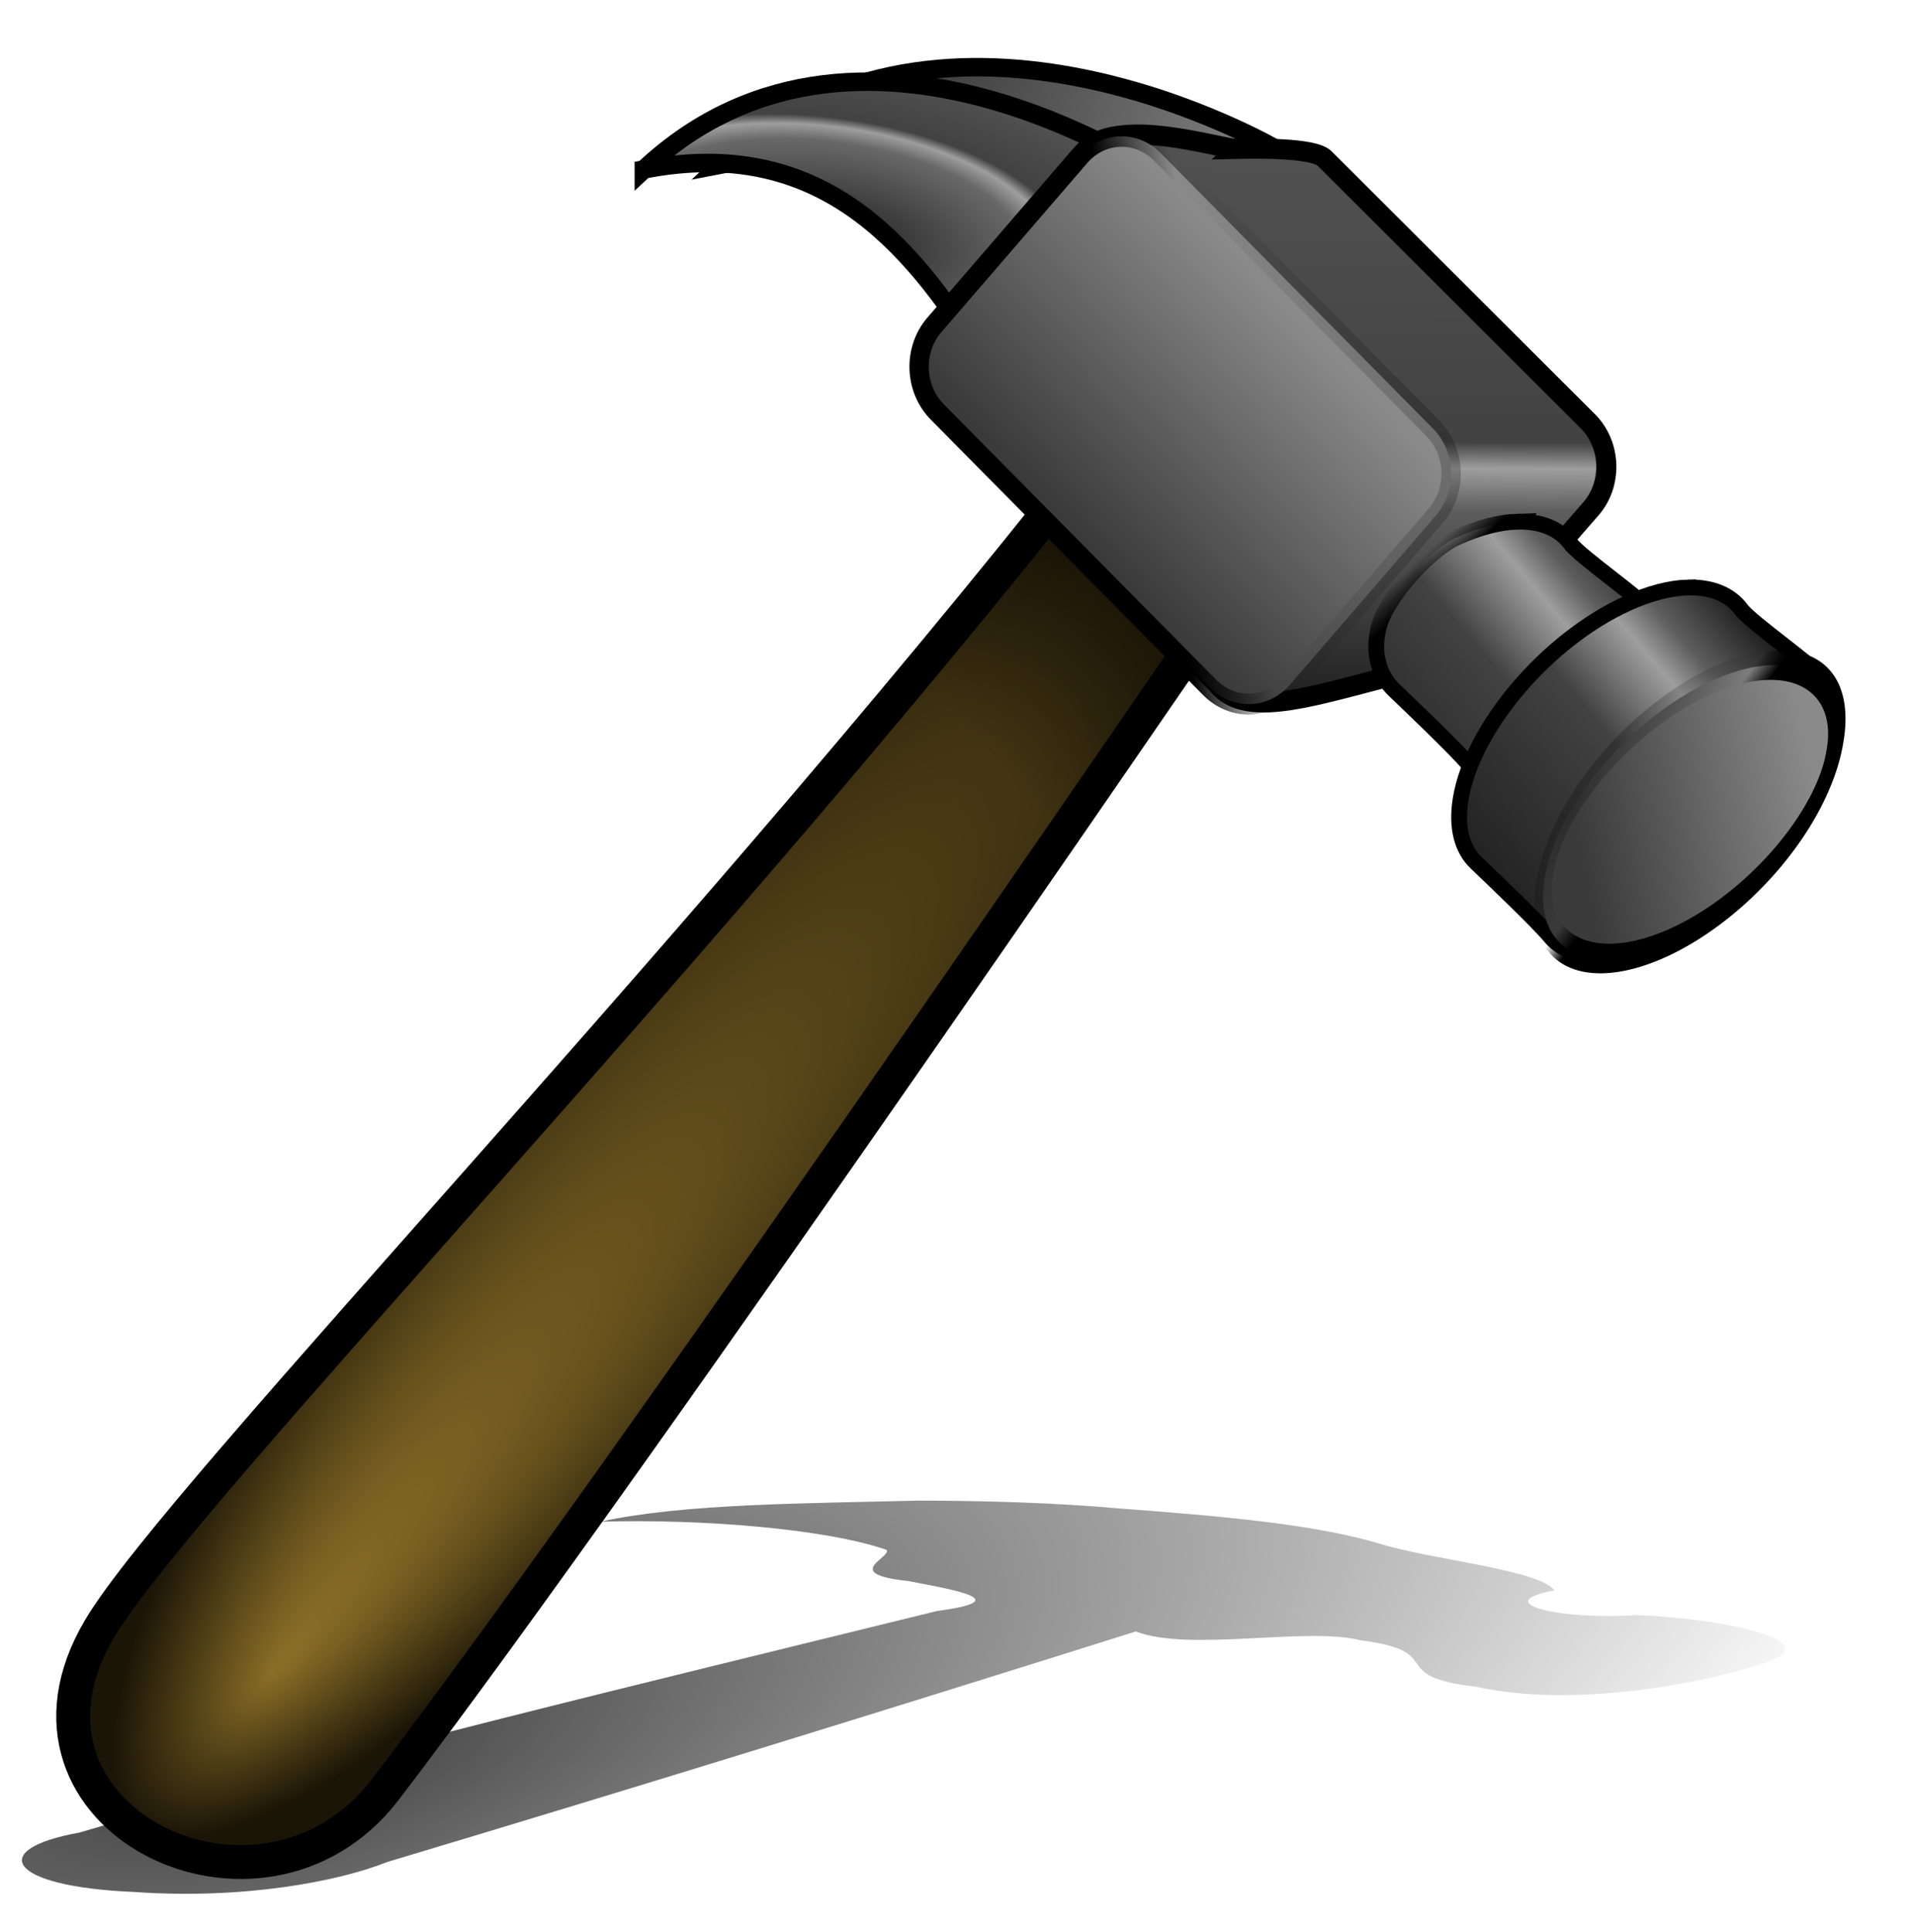 <?xml version="1.0" encoding="UTF-8" standalone="no"?>
<!-- Created with Inkscape (http://www.inkscape.org/) -->
<svg
    xmlns:rdf="http://www.w3.org/1999/02/22-rdf-syntax-ns#"
    xmlns="http://www.w3.org/2000/svg"
    xmlns:cc="http://web.resource.org/cc/"
    xmlns:xlink="http://www.w3.org/1999/xlink"
    xmlns:dc="http://purl.org/dc/elements/1.1/"
    xmlns:svg="http://www.w3.org/2000/svg"
    xmlns:inkscape="http://www.inkscape.org/namespaces/inkscape"
    xmlns:sodipodi="http://sodipodi.sourceforge.net/DTD/sodipodi-0.dtd"
    xmlns:ns1="http://sozi.baierouge.fr"
    id="svg2"
    viewBox="0 0 542.51 547.22"
    version="1.0"
  >
  <defs
      id="defs4"
    >
    <linearGradient
        id="linearGradient6941"
      >
      <stop
          id="stop6943"
          style="stop-color:#000000"
          offset="0"
      />
      <stop
          id="stop6945"
          style="stop-color:#5d5d5d"
          offset=".248"
      />
      <stop
          id="stop6947"
          style="stop-color:#9e9e9e"
          offset=".339"
      />
      <stop
          id="stop6949"
          style="stop-color:#424242"
          offset=".544"
      />
      <stop
          id="stop6951"
          style="stop-color:#232323"
          offset="1"
      />
    </linearGradient
    >
    <linearGradient
        id="linearGradient6906"
      >
      <stop
          id="stop6908"
          style="stop-color:#000000"
          offset="0"
      />
      <stop
          id="stop6914"
          style="stop-color:#000000"
          offset=".405"
      />
      <stop
          id="stop6916"
          style="stop-color:#000000;stop-opacity:0"
          offset=".552"
      />
      <stop
          id="stop6910"
          style="stop-color:#000000;stop-opacity:.233"
          offset="1"
      />
    </linearGradient
    >
    <linearGradient
        id="linearGradient6023"
      >
      <stop
          id="stop6025"
          style="stop-color:#8a8a8a"
          offset="0"
      />
      <stop
          id="stop6027"
          style="stop-color:#3a3a3a"
          offset="1"
      />
    </linearGradient
    >
    <linearGradient
        id="linearGradient4333"
        y2="294.89"
        xlink:href="#linearGradient6023"
        gradientUnits="userSpaceOnUse"
        x2="442.93"
        y1="316.39"
        x1="524.73"
    />
    <linearGradient
        id="linearGradient4341"
        y2="241.83"
        gradientUnits="userSpaceOnUse"
        x2="557.15"
        y1="426.96"
        x1="555.85"
      >
      <stop
          id="stop6011"
          style="stop-color:#000000"
          offset="0"
      />
      <stop
          id="stop6017"
          style="stop-color:#5d5d5d"
          offset="0.439"
      />
      <stop
          id="stop6019"
          style="stop-color:#9e9e9e"
          offset=".504"
      />
      <stop
          id="stop6021"
          style="stop-color:#424242"
          offset=".544"
      />
      <stop
          id="stop6013"
          style="stop-color:#525252"
          offset="1"
      />
    </linearGradient
    >
    <linearGradient
        id="linearGradient4343"
        y2="-104.72"
        xlink:href="#linearGradient6023"
        gradientUnits="userSpaceOnUse"
        x2="608.13"
        y1="-192.11"
        x1="609.41"
    />
    <linearGradient
        id="linearGradient4345"
        y2="-229.69"
        xlink:href="#linearGradient6906"
        gradientUnits="userSpaceOnUse"
        x2="632.81"
        y1="-104.88"
        x1="543.97"
    />
    <linearGradient
        id="linearGradient4347"
        y2="433.51"
        xlink:href="#linearGradient6941"
        gradientUnits="userSpaceOnUse"
        x2="589.13"
        gradientTransform="translate(-17,-13)"
        y1="361.39"
        x1="674.58"
    />
    <linearGradient
        id="linearGradient4349"
        y2="346.74"
        xlink:href="#linearGradient6906"
        gradientUnits="userSpaceOnUse"
        x2="570.39"
        y1="385.81"
        x1="606.39"
    />
    <linearGradient
        id="linearGradient4351"
        y2="433.51"
        xlink:href="#linearGradient6941"
        gradientUnits="userSpaceOnUse"
        x2="589.13"
        y1="361.39"
        x1="674.58"
    />
    <linearGradient
        id="linearGradient4353"
        y2="449.27"
        xlink:href="#linearGradient6023"
        gradientUnits="userSpaceOnUse"
        x2="652.84"
        y1="423.1"
        x1="698.55"
    />
    <linearGradient
        id="linearGradient4355"
        y2="417.72"
        xlink:href="#linearGradient6906"
        gradientUnits="userSpaceOnUse"
        x2="651.85"
        y1="450.55"
        x1="673.85"
    />
    <radialGradient
        id="radialGradient2779"
        gradientUnits="userSpaceOnUse"
        cy="648.26"
        cx="52.91"
        gradientTransform="matrix(1.928 -.494 .181 .706 -103.91 113.24)"
        r="250.98"
      >
      <stop
          id="stop2775"
          style="stop-color:#000000"
          offset="0"
      />
      <stop
          id="stop2777"
          style="stop-color:#000000;stop-opacity:0"
          offset="1"
      />
    </radialGradient
    >
    <linearGradient
        id="linearGradient1527"
        y2="423.13"
        gradientUnits="userSpaceOnUse"
        x2="458.66"
        y1="363.13"
        x1="520.16"
      >
      <stop
          id="stop10792"
          style="stop-color:#000000"
          offset="0"
      />
      <stop
          id="stop10794"
          style="stop-color:#000000;stop-opacity:0"
          offset="1"
      />
    </linearGradient
    >
    <radialGradient
        id="radialGradient1530"
        fx="403.11"
        fy="569.23"
        gradientUnits="userSpaceOnUse"
        cy="468.11"
        cx="396.75"
        gradientTransform="matrix(.285 .23 -1 1.24 772 -188.86)"
        r="126.43"
      >
      <stop
          id="stop4927"
          style="stop-color:#8a6e27"
          offset="0"
      />
      <stop
          id="stop4929"
          style="stop-color:#1b1507"
          offset="1"
      />
    </radialGradient
    >
    <radialGradient
        id="radialGradient1533"
        fx="434.43"
        fy="322.17"
        gradientUnits="userSpaceOnUse"
        cy="322.48"
        cx="431.79"
        gradientTransform="matrix(1.772 .186 -.089 .846 -312.37 -30.359)"
        r="54.353"
      >
      <stop
          id="stop7950"
          style="stop-color:#1d1d1d"
          offset="0"
      />
      <stop
          id="stop7952"
          style="stop-color:#686868"
          offset="0.439"
      />
      <stop
          id="stop7954"
          style="stop-color:#9e9e9e"
          offset=".504"
      />
      <stop
          id="stop7956"
          style="stop-color:#424242"
          offset=".544"
      />
      <stop
          id="stop7958"
          style="stop-color:#616161"
          offset="1"
      />
    </radialGradient
    >
  </defs
  >
  <g
      id="layer1"
      transform="translate(-40.885 -47.174)"
    >
    <path
        id="path7934"
        style="opacity:.759;fill-rule:evenodd;fill:url(#radialGradient2779)"
        d="m301.07 472.25c-30.98 0.82-66.55 0.78-90.09 5.98 28.63-0.85 64.07 2.03 81.1 7.99 1.31 2.19-13.03 6.78 6.05 8.81 14.61 2.77 30.1 5.54 8.07 8.53-83.16 20.5-168.26 40.71-242.93 62.76-26.182 4.69-20.271 15.31 15.502 16.79 30.948 2.21 57.968-2.93 71.858-8.5 71.94-21.56 142.39-43.37 212.04-65.29 15.17 5.87 48.19-1.38 63.62 2.49 25.33 3.27 6.47 10.2 33.07 13.22 27.01 5.98 62.77-0.85 79-6.04 22.59-6.01-5.37-13.11-33.96-14.31-20.77 1.48-42.29-3.29-23.18-7-4.18-5.8-34.14-8.58-49.12-13.11-18.51-5.63-45.33-7.93-74.05-10.09-17.95-1.6-37.69-2.19-56.98-2.23z"
    />
    <g
        id="g1512"
        transform="matrix(1.415 0 0 1.415 -331.51 -341.21)"
      >
      <path
          id="path1514"
          style="fill-rule:evenodd;stroke:#000000;stroke-width:3.7;fill:url(#linearGradient4333)"
          d="m407.58 307.4c44.9-42.08 111.5-2.86 111.5-2.86l-45.96 40.3c-14.35-22.94-30.48-44.27-65.54-37.44z"
      />
      <g
          id="g1516"
        >
        <path
            id="path1520"
            style="fill-rule:evenodd;stroke:#000000;stroke-width:3.7;fill:url(#radialGradient1533)"
            d="m392.08 308.4c44.9-42.08 108.5 4.64 108.5 4.64l-40.96 32.8c-14.35-22.94-32.48-44.27-67.54-37.44z"
        />
        <path
            id="path1522"
            style="fill-rule:evenodd;stroke:#000000;stroke-width:6.78;fill:url(#radialGradient1530)"
            d="m489.49 356.21c-81.17 104.71-190.22 217.15-206.33 244.24-22.59 37.95 32.36 64.68 57.15 32.28 50.54-66.05 178.9-254.25 178.9-254.25 2.74-12.04 1.39-23.35-29.72-22.27z"
        />
        <path
            id="path1524"
            style="fill-rule:evenodd;fill:url(#linearGradient1527)"
            d="m489.49 356.21c-23.05 26.86-42.64 50.32-60.33 69.97-9.25 10.26 27.18 42.47 33.34 34.77 30.99-38.72 56.71-82.47 56.71-82.47 2.74-12.04 1.39-23.35-29.72-22.27z"
        />
        <g
            id="g1526"
            transform="matrix(.712 0 0 .712 126.02 130.44)"
          >
          <g
              id="g1528"
            >
            <path
                id="path1530"
                style="color:#000000;stroke:#000000;stroke-width:5.651;fill:url(#linearGradient4341)"
                d="m540.34 244.16c-4.15 0.08-35.05-9.75-41.84 1l-41.03 47.53c-6.04 6.99-5.65 17.93 0.84 24.5l76.57 77.43c9.49 12.07 34.08 0.22 68.12-6.78l37.03-42.53c6.04-6.99 5.65-17.93-0.84-24.5l-74.07-73.93c-3.19-3.24-20.75-2.81-24.78-2.72z"
            />
            <path
                id="path1532"
                style="color:#000000;stroke:url(#linearGradient4345);stroke-miterlimit:7.8;stroke-width:5.66;fill:url(#linearGradient4343)"
                d="m555.06-197.23h108.9c9.24 0 16.68 7.44 16.68 16.68v62.8c0 9.24-7.44 16.68-16.68 16.68h-108.9c-9.24 0-16.68-7.44-16.68-16.68v-62.8c0-9.24 7.44-16.68 16.68-16.68z"
                transform="matrix(.703 .711 -.653 .757 0 0)"
            />
          </g
          >
          <path
              id="path1534"
              style="color:#000000;stroke:url(#linearGradient4349);stroke-miterlimit:7.8;stroke-width:4.449;fill:url(#linearGradient4347)"
              d="m619.24 348.98c-4.98 0.14-10.75 1.62-17.09 4.5-7.79 3.53-19.63 16.81-21.79 25.03-2.05 7.85 0.4 14.09 4.34 17.85 3.91 3.73 17.64 16.85 20.75 20.65 5.59 6.84 17.24 7.77 31.73 1.16 22.53-10.29 18.47-4.91 21.75-25 1.17-7.17 2.41-13.86-0.69-17.66-3.79-4.66-21.18-16.58-23.99-20.37-3.11-4.19-8.33-6.35-15.01-6.16z"
          />
          <g
              id="g1536"
              transform="translate(23,15.5)"
            >
            <path
                id="path1538"
                style="color:#000000;stroke:#000000;stroke-miterlimit:7.8;stroke-width:4.449;fill:url(#linearGradient4351)"
                d="m644.24 351.98c-4.98 0.14-10.76 1.61-17.09 4.5-22.54 10.28-43.51 34.94-46.79 55.03-1.3 8.01 0.4 14.09 4.34 17.85 3.91 3.73 17.64 16.85 20.75 20.65 5.59 6.84 17.24 7.77 31.73 1.16 22.53-10.29 43.47-34.91 46.75-55 1.17-7.17 2.41-13.86-0.69-17.66-3.79-4.66-21.18-16.58-23.99-20.37-3.11-4.19-8.33-6.35-15.01-6.16z"
            />
            <path
                id="path1540"
                style="color:#000000;stroke:url(#linearGradient4355);stroke-miterlimit:7.8;stroke-width:4.449;fill:url(#linearGradient4353)"
                d="m712.76 436a38.537 20.153 0 1 1 -77.07 0 38.537 20.153 0 1 1 77.07 0z"
                transform="matrix(1.059 -.483 -.295 1.806 59.444 -46.713)"
            />
          </g
          >
        </g
        >
      </g
      >
    </g
    >
  </g
  >
</svg
>
